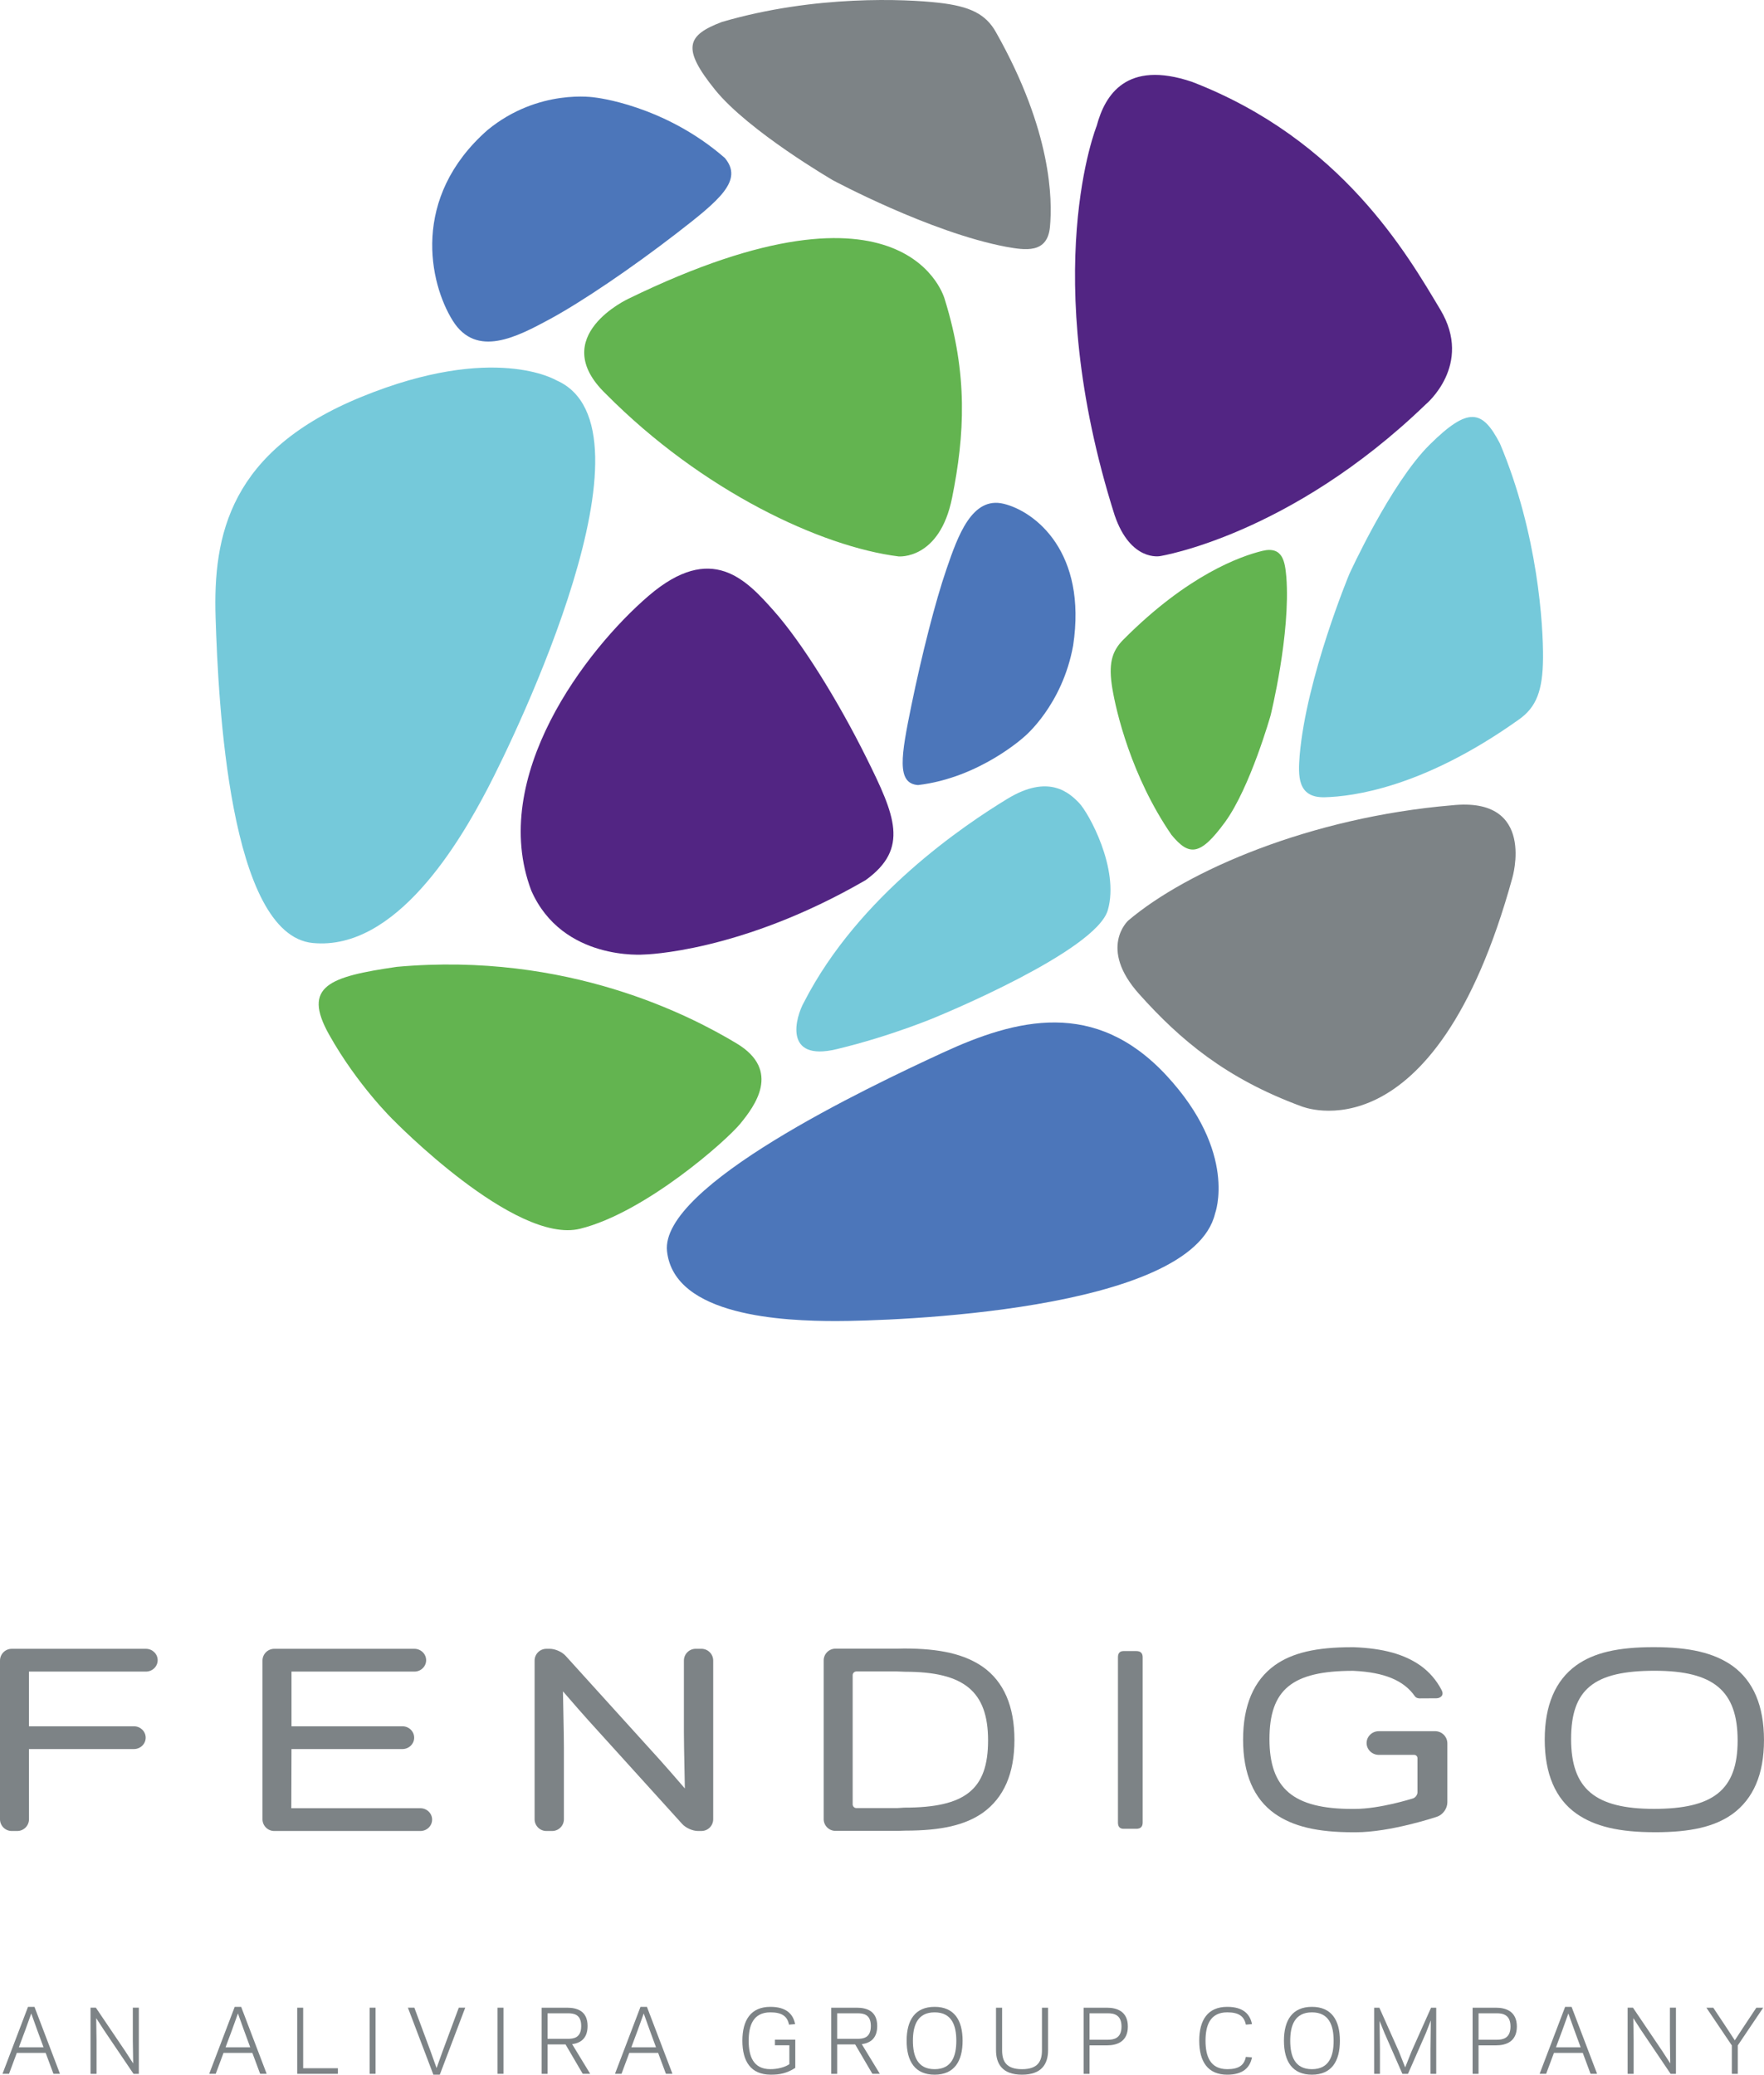 <?xml version="1.0" encoding="UTF-8"?>
<svg id="Layer_2" data-name="Layer 2" xmlns="http://www.w3.org/2000/svg" viewBox="0 0 1316.71 1548.22">
  <defs>
    <style>
      .cls-1 {
        fill: #63b450;
      }

      .cls-1, .cls-2, .cls-3, .cls-4, .cls-5 {
        stroke-width: 0px;
      }

      .cls-2 {
        fill: #4c76ba;
      }

      .cls-3 {
        fill: #7d8386;
      }

      .cls-4 {
        fill: #522583;
      }

      .cls-5 {
        fill: #75c9da;
      }
    </style>
  </defs>
  <g id="Layer_1-2" data-name="Layer 1">
    <g>
      <path class="cls-3" d="M18.83,1515.05l-4.75,12.72h18.42l-4.68-12.72-4.49-12.52-4.49,12.52ZM20.92,1497.6h4.81l19.05,49.99h-4.88l-5.81-15.63H12.55l-5.82,15.63H1.86l19.05-49.99Z"/>
      <polygon class="cls-3" points="77.63 1515 71.81 1506.01 72.06 1522.91 72.06 1547.59 67.57 1547.59 67.57 1498.22 71.56 1498.22 93.58 1530.81 99.4 1539.81 99.14 1522.91 99.14 1498.22 103.63 1498.22 103.63 1547.59 99.66 1547.59 77.63 1515"/>
      <path class="cls-3" d="M173.11,1515.05l-4.75,12.72h18.42l-4.68-12.72-4.49-12.52-4.5,12.52ZM175.2,1497.6h4.81l19.05,49.99h-4.88l-5.81-15.63h-21.53l-5.82,15.63h-4.87l19.05-49.99Z"/>
      <polygon class="cls-3" points="226.29 1543.41 252.22 1543.41 252.22 1547.59 221.85 1547.59 221.85 1498.23 226.29 1498.23 226.29 1543.41"/>
      <rect class="cls-3" x="275.91" y="1498.22" width="4.43" height="49.36"/>
      <polygon class="cls-3" points="328.28 1548.22 323.48 1548.22 304.48 1498.22 309.29 1498.22 321.39 1530.75 325.88 1543.28 330.37 1530.75 342.45 1498.22 347.26 1498.22 328.28 1548.22"/>
      <rect class="cls-3" x="371.39" y="1498.22" width="4.43" height="49.36"/>
      <path class="cls-3" d="M423.82,1521.46c4.26,0,10.01-.63,10.01-9.56s-5.75-9.49-10.01-9.49h-15.11v19.05h15.11ZM408.71,1547.59h-4.43v-49.36h18.99c7.59,0,15.32,2.47,15.32,13.67,0,9.43-5.39,12.72-11.52,13.54l13.48,22.15h-5.57l-12.85-21.95h-13.42v21.95Z"/>
      <path class="cls-3" d="M476,1515.05l-4.75,12.72h18.42l-4.68-12.72-4.49-12.52-4.5,12.52ZM478.09,1497.6h4.81l19.05,49.99h-4.88l-5.81-15.63h-21.53l-5.82,15.63h-4.87l19.05-49.99Z"/>
      <path class="cls-3" d="M589.2,1540.37v-14.11h-10.76v-4.18h15.19v21.07c-6.34,3.99-11.39,5.14-18.6,5.06-14.56-.13-20.89-9.87-20.89-25.31s6.34-25.31,20.89-25.31c11.95,0,17.02,5.44,18.48,12.91l-4.57.37c-1.26-6.33-5.37-9.17-13.91-9.17-12.85,0-16.2,9.81-16.2,21.2s3.35,21.2,16.2,21.2c5.62,0,11.01-1.51,14.17-3.73"/>
      <path class="cls-3" d="M640.02,1521.46c4.25,0,10.01-.63,10.01-9.56s-5.75-9.49-10.01-9.49h-15.11v19.05h15.11ZM624.91,1547.59h-4.44v-49.36h18.99c7.59,0,15.32,2.47,15.32,13.67,0,9.43-5.38,12.72-11.52,13.54l13.49,22.15h-5.57l-12.85-21.95h-13.41v21.95Z"/>
      <path class="cls-3" d="M681.43,1522.9c0,11.39,3.35,21.21,16.2,21.21s16.2-9.82,16.2-21.21-3.36-21.2-16.2-21.2-16.2,9.82-16.2,21.2M676.74,1522.9c0-15.43,6.33-25.31,20.89-25.31s20.89,9.88,20.89,25.31-6.33,25.32-20.89,25.32-20.89-9.87-20.89-25.32"/>
      <path class="cls-3" d="M743.46,1529.87v-31.64h4.55v31.77c0,7.91,2.79,14.12,14.87,14.12s14.87-6.21,14.87-14.12v-31.77h4.57v31.64c0,10.37-4.81,18.35-19.44,18.35s-19.42-7.97-19.42-18.35"/>
      <path class="cls-3" d="M827,1522.14c4.24,0,10.13-.94,10.13-9.86s-5.89-9.87-10.13-9.87h-13.73v19.73h13.73ZM813.27,1547.59h-4.43v-49.36h17.46c7.6,0,15.57,2.85,15.57,14.06s-7.98,14.04-15.57,14.04h-13.02v21.27Z"/>
      <path class="cls-3" d="M916.04,1544.11c8.54,0,12.65-2.85,13.91-9.18l4.57.37c-1.46,7.47-6.53,12.92-18.48,12.92-14.56,0-20.89-9.88-20.89-25.32s6.33-25.31,20.89-25.31c11.95,0,17.02,5.44,18.48,12.91l-4.57.37c-1.26-6.32-5.37-9.18-13.91-9.18-12.85,0-16.2,9.82-16.2,21.2s3.36,21.21,16.2,21.21"/>
      <path class="cls-3" d="M963.07,1522.9c0,11.39,3.35,21.21,16.2,21.21s16.2-9.82,16.2-21.21-3.36-21.2-16.2-21.2-16.2,9.82-16.2,21.2M958.38,1522.9c0-15.43,6.33-25.31,20.89-25.31s20.88,9.88,20.88,25.31-6.32,25.32-20.88,25.32-20.89-9.87-20.89-25.32"/>
      <polygon class="cls-3" points="1033.38 1517.02 1029.77 1508.1 1030.03 1529.24 1030.03 1547.59 1025.72 1547.59 1025.72 1498.23 1029.59 1498.23 1044.14 1530.82 1048.88 1542.78 1053.63 1530.82 1068.19 1498.23 1072.05 1498.23 1072.05 1547.59 1067.75 1547.59 1067.75 1529.24 1068 1507.71 1064.39 1517.02 1050.97 1547.59 1046.79 1547.59 1033.38 1517.02"/>
      <path class="cls-3" d="M1117.37,1522.14c4.23,0,10.13-.94,10.13-9.86s-5.89-9.87-10.13-9.87h-13.73v19.73h13.73ZM1103.63,1547.59h-4.43v-49.36h17.46c7.6,0,15.57,2.85,15.57,14.06s-7.97,14.04-15.57,14.04h-13.03v21.27Z"/>
      <path class="cls-3" d="M1166.18,1515.05l-4.75,12.72h18.42l-4.68-12.72-4.49-12.52-4.5,12.52ZM1168.27,1497.6h4.81l19.05,49.99h-4.88l-5.81-15.63h-21.53l-5.82,15.63h-4.87l19.05-49.99Z"/>
      <polygon class="cls-3" points="1224.97 1515 1219.15 1506.01 1219.4 1522.91 1219.4 1547.59 1214.91 1547.59 1214.91 1498.22 1218.9 1498.22 1240.92 1530.81 1246.74 1539.81 1246.48 1522.91 1246.48 1498.22 1250.98 1498.22 1250.98 1547.59 1247 1547.59 1224.97 1515"/>
      <polygon class="cls-3" points="1278.84 1498.23 1289.09 1513.67 1294.91 1522.58 1300.74 1513.67 1310.99 1498.23 1316.11 1498.23 1297.13 1526.39 1297.13 1547.59 1292.7 1547.59 1292.7 1526.39 1273.7 1498.23 1278.84 1498.23"/>
    </g>
    <g>
      <path class="cls-4" d="M480.79,712.3s71.86-1.31,165.39-55.54c32.69-23.62,21.92-48.19.54-91.27-21.41-43.09-48.36-86.27-69.02-109.55-20.66-23.28-46.51-51.58-93.47-11.38-46.88,40.22-119.7,135.32-87.65,220.06,23.27,52.83,84.21,47.68,84.21,47.68"/>
      <path class="cls-2" d="M444.07,72.75s51.37,5.4,96.93,45.09c14.04,16.76-3.69,31.36-36.62,56.77-32.95,25.4-69.9,50.53-94.25,63.7-24.37,13.13-54.57,29.07-72.13,1.08-17.56-28-31.6-91.74,25.91-142.35,38.21-31.37,80.16-24.29,80.16-24.29"/>
      <path class="cls-2" d="M764.55,549.77s-33.28,30.65-79.3,36.08c-16.31-1.19-12.6-21.98-4.93-59.57,7.72-37.6,17.89-77.66,26.29-101.94,8.35-24.31,18.85-54.18,42.6-48.39,23.76,5.83,62.31,36.23,51.83,105.72-8.07,44.79-36.49,68.11-36.49,68.11"/>
      <path class="cls-1" d="M293.63,835.82s90.69,93.08,139.31,81.14c48.59-11.94,109.68-66.03,119.83-78.65,10.21-12.57,30.81-39.4-2.91-59.65-33.77-20.31-125.88-68.66-253.68-57.16-50.27,7.33-70.89,14.25-50.54,50.56,21.31,38.01,47.98,63.77,47.98,63.77"/>
      <path class="cls-5" d="M699.87,758.46s118.21-48.45,127.05-79.3c8.87-30.88-14.43-72.74-21.47-79.99-7.04-7.27-22.46-22.09-53.77-2.9-31.34,19.14-110.72,71.99-151.51,151.54-6.34,11.13-15.79,44.75,24.35,35.12,41.99-10.09,75.35-24.45,75.35-24.45"/>
      <path class="cls-5" d="M1007.12,428.53s-32.08,77.11-37.02,135.36c-1.05,14.5-2.1,31.59,18.77,31.05,20.88-.55,73.38-7.12,144.68-57.86,13.42-9.34,18.02-21.97,18.22-46.07.17-24.15-3.7-92.54-32.17-160.06-13.07-25.15-23.39-27.93-52.55.99-29.17,28.92-59.93,96.58-59.93,96.58"/>
      <path class="cls-3" d="M621.89,134.6s72.25,38.82,129.06,49.57c14.17,2.51,30.86,5.33,32.77-14.8,1.89-20.16,1.48-71.3-40.18-145.12-7.66-13.83-19.53-19.61-43.26-22.24-23.78-2.66-91.59-6.04-161.44,14.38-26.23,9.95-30.18,19.55-5.08,50.62,25.11,31.02,88.13,67.6,88.13,67.6"/>
      <path class="cls-1" d="M948.43,533.81s15.09-60.85,11.71-103.55c-1.03-10.58-2.29-23.05-18.13-19.11-15.93,3.95-55.23,17.63-103.5,66.18-9.07,9.01-11.09,18.85-8.26,36.22,2.85,17.33,14.17,65.81,44.2,109.49,13.07,15.81,21.28,16.05,40.03-9.66,18.75-25.77,33.95-79.57,33.95-79.57"/>
      <path class="cls-4" d="M818.67,93.76s-44.25,108.89,13.3,290.64c11.96,35.07,33.98,30.59,33.98,30.59,0,0,96.8-15.38,198.23-113.19,0,0,35.65-29.36,10.98-70.65-24.71-41.27-73.65-126.95-185.4-170.08-49.09-16.58-65.01,9.96-71.1,32.69"/>
      <path class="cls-5" d="M415.27,283.81s-46.25-28.05-145.01,12.17c-98.76,40.19-111.34,103.18-109.32,165.13,1.98,62,10.02,236.53,72.52,242.6,62.43,6.05,110.04-76.1,130.58-115.37,20.54-39.3,132.06-269.32,51.24-304.54"/>
      <path class="cls-2" d="M906.97,905.57s17.17-45.24-36.18-102.88c-53.38-57.62-112.16-42.53-167.49-16.94-55.39,25.56-210.86,99.33-205.4,148.04,5.41,48.7,87.56,52.07,126.47,52.03,38.88-.02,265.09-6.63,282.61-80.26"/>
      <path class="cls-1" d="M705.23,223.48s-26.52-102.63-235.95-.64c0,0-61.53,28.25-17.07,71.08,71.83,72.48,160.78,114.06,218.47,121.3,0,0,30.66,2.86,40-43.8,9.38-46.67,11.98-91.83-5.45-147.94"/>
      <path class="cls-3" d="M971.34,825.55s99.04,41.68,157.44-170.12c0,0,18.51-61.23-45.03-54.48-105.31,8.95-197.43,48.57-241.61,86.01,0,0-22.64,20.47,8.17,54.86,30.8,34.4,64.92,63.07,121.03,83.74"/>
    </g>
    <g>
      <path class="cls-3" d="M834.48,1360.11v-123.4c0-3.08,1.42-4.61,4.22-4.61h9.45c3.21,0,4.78,1.53,4.78,4.61v123.4c0,3.06-1.56,4.61-4.78,4.61h-9.45c-2.8,0-4.22-1.55-4.22-4.61"/>
      <path class="cls-3" d="M1235.16,1246.79c-45.51,0-62.44,13.81-62.44,50.96s17.92,52.1,61.87,52.1,62.44-13.82,62.44-50.97-17.92-52.09-61.87-52.09M1235.34,1367.28c-26.88,0-44.98-4.29-58.69-13.91-15.67-11.11-23.61-29.7-23.61-55.25s7.93-44.13,23.59-55.41c13.11-9.37,30.93-13.54,57.77-13.54s44.98,4.28,58.69,13.9c15.67,11.26,23.61,29.9,23.61,55.44s-7.93,43.81-23.58,55.23h-.02c-13.11,9.37-30.93,13.55-57.77,13.55"/>
      <g>
        <path class="cls-3" d="M21.62,1247.41h87.28c4.85,0,8.79-3.81,8.79-8.5s-3.94-8.5-8.79-8.5H8.78c-4.84,0-8.78,3.93-8.78,8.78v118.4c0,4.84,3.94,8.78,8.78,8.78h4.07c4.84,0,8.79-3.94,8.79-8.78l-.03-52.37h78.35c4.84,0,8.78-3.81,8.78-8.5s-3.94-8.5-8.78-8.5H21.62v-40.81Z"/>
        <path class="cls-3" d="M217.58,1288.22h82.78c4.84,0,8.79,3.81,8.79,8.5s-3.94,8.5-8.79,8.5h-82.78l-.14,44.14h96.33c4.84,0,8.78,3.82,8.78,8.51s-3.94,8.5-8.78,8.5h-109.05c-4.84,0-8.79-3.94-8.79-8.78v-118.4c0-4.84,3.94-8.78,8.79-8.78h104.58c4.84,0,8.79,3.81,8.79,8.5s-3.95,8.5-8.79,8.5h-91.72v2.78s0,38.04,0,38.04Z"/>
        <path class="cls-3" d="M521.08,1366.37c-4.06,0-9.18-2.26-11.89-5.27l-69.96-77.24c-2.15-2.37-5.62-6.3-7.72-8.7l-11.3-13.01.59,30.39c.07,3.21.12,8.43.12,11.63v53.42c0,4.84-3.94,8.78-8.79,8.78h-4.3c-4.84,0-8.79-3.95-8.79-8.78v-118.4c0-4.84,3.95-8.78,8.79-8.78h2.51c4.06,0,9.18,2.26,11.89,5.27l69.96,77.23c2.15,2.37,5.62,6.28,7.71,8.7l11.3,13.01-.59-30.39c-.06-3.2-.12-8.43-.12-11.63v-53.42c0-4.84,3.95-8.78,8.79-8.78h4.3c4.84,0,8.78,3.95,8.78,8.78v118.4c0,4.84-3.94,8.78-8.78,8.78h-2.51Z"/>
        <path class="cls-3" d="M1075.99,1261.06c-3.84-7.33-9.07-13.37-15.68-18.12-12.14-8.52-27.73-12.85-49.82-13.73h-1.24c-26.85,0-44.66,4.17-57.77,13.53-15.66,11.29-23.6,29.93-23.6,55.43s7.94,44.13,23.62,55.24c13.71,9.61,31.81,13.91,58.69,13.91h1.71c25.84,0,59.3-11.12,60.71-11.6,4.41-1.48,7.75-6.12,7.75-10.79v-43.92c0-5.02-4.09-9.12-9.12-9.12h-42.04c-5.03,0-9.12,3.96-9.12,8.83s4.09,8.84,9.12,8.84h26.4c1.34,0,2.45,1.1,2.45,2.44v25.59c0,1.76-1.53,3.86-3.22,4.41-1.01.32-24.81,7.88-43.47,7.88l-1.93.02c-43.95,0-61.86-15.1-61.86-52.1s16.92-50.96,62.43-50.96l.71.03c22.56,1.12,37.16,7.1,45.41,18.96,1.15,1.65,3.54,1.57,3.54,1.57l12.04-.07s2.58.26,4.3-1.56c1.77-1.88-.02-4.69-.02-4.69"/>
        <path class="cls-3" d="M675.09,1348.93c45.51,0,62.44-13.59,62.44-50.15s-17.93-51.25-61.87-51.25l-5.99-.22h-30.42c-1.54,0-2.79,1.25-2.79,2.78v96.4c0,1.53,1.25,2.78,2.79,2.78h30.42l5.42-.34ZM669.67,1366.27h-46.06c-4.84,0-8.79-3.94-8.79-8.78v-118.4c0-4.86,3.95-8.79,8.79-8.79h46.06l5.24-.11c26.87,0,44.97,4.21,58.69,13.67,15.67,11.08,23.61,29.42,23.61,54.55s-7.93,43.1-23.58,54.34h-.02c-13.12,9.22-30.94,13.34-57.78,13.34l-6.17.19Z"/>
      </g>
    </g>
  </g>
</svg>